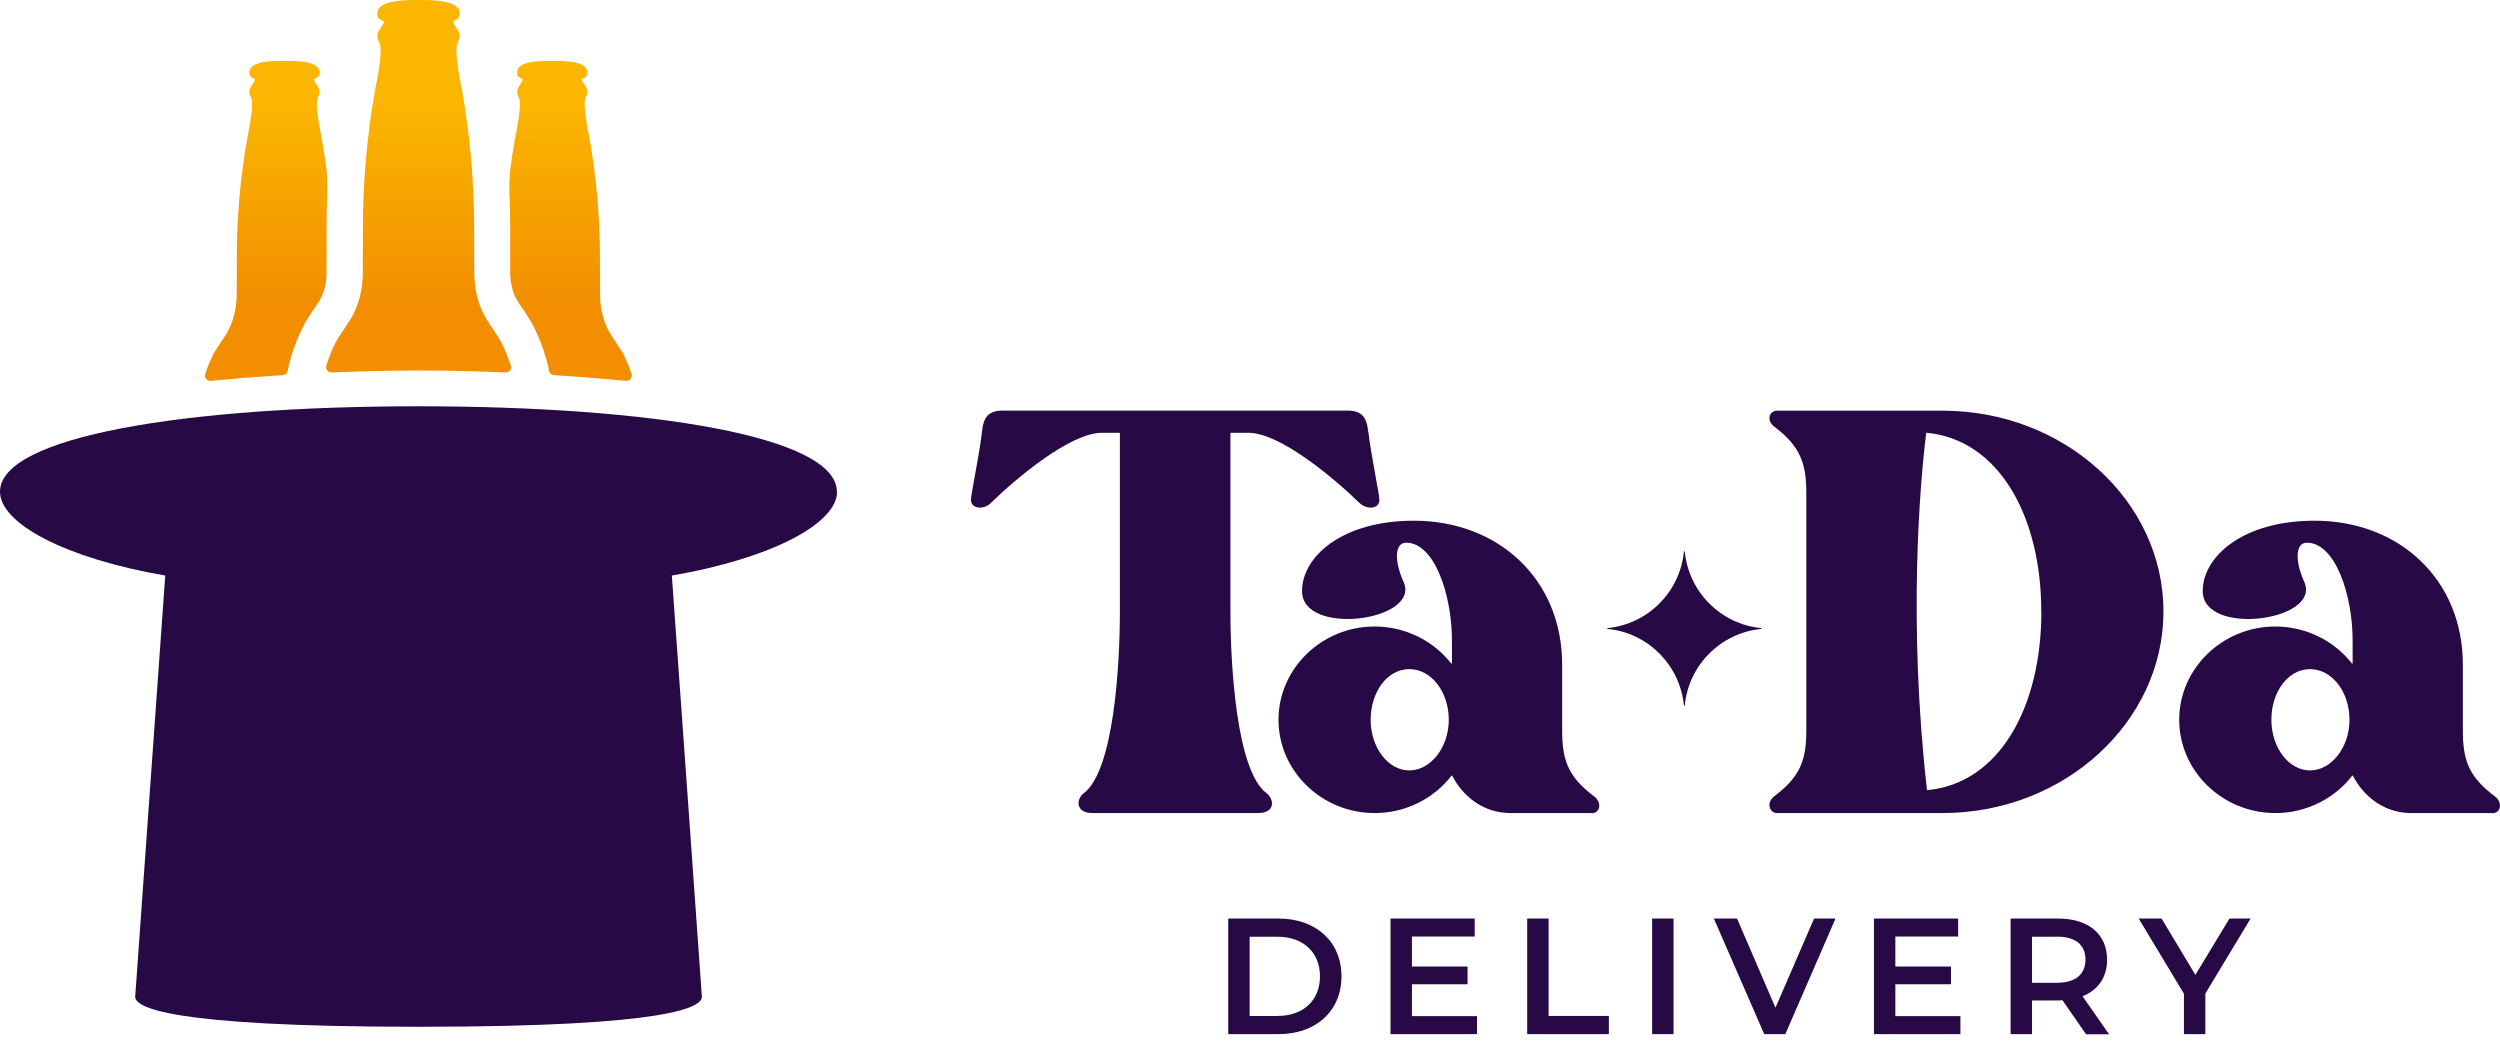 <svg width="168" height="70" viewBox="0 0 168 70" fill="none" xmlns="http://www.w3.org/2000/svg">
<path d="M14.187 25.59C14.631 25.547 15.223 25.498 15.301 25.491C15.901 25.434 16.493 25.385 17.093 25.342C17.728 25.293 18.363 25.25 18.998 25.208C19.167 25.194 19.308 25.073 19.336 24.911C19.35 24.819 19.372 24.72 19.393 24.628C19.576 23.835 19.858 23.022 20.239 22.208C20.507 21.628 20.832 21.154 21.114 20.737C21.326 20.425 21.509 20.157 21.615 19.93C21.826 19.463 21.946 18.904 21.946 18.303C21.946 17.956 21.946 17.68 21.946 17.362C21.946 16.916 21.946 16.358 21.946 15.367C21.946 14.575 21.96 13.782 21.996 12.99C22.017 12.424 21.996 11.851 21.925 11.285C21.798 10.309 21.664 9.566 21.587 9.113C21.587 9.113 21.121 6.984 21.368 6.545C21.615 6.106 21.417 5.894 21.213 5.583C21.177 5.526 21.135 5.47 21.114 5.406C21.107 5.378 21.093 5.349 21.114 5.321C21.128 5.3 21.156 5.286 21.177 5.279C21.276 5.229 21.396 5.18 21.445 5.081C21.495 4.974 21.481 4.847 21.46 4.741C21.333 4.041 19.59 4.097 19.118 4.09C18.744 4.09 16.902 4.041 16.776 4.741C16.754 4.847 16.74 4.974 16.79 5.081C16.839 5.187 16.959 5.236 17.058 5.279C17.079 5.293 17.107 5.3 17.121 5.321C17.135 5.349 17.121 5.378 17.121 5.406C17.1 5.47 17.058 5.526 17.022 5.583C16.818 5.901 16.62 6.106 16.867 6.545C17.114 6.984 16.648 9.113 16.648 9.113C16.444 10.259 15.915 13.266 15.915 17.242C15.915 18.699 15.908 19.053 15.908 19.76C15.908 20.539 15.76 21.317 15.435 22.017C15.111 22.718 14.582 23.284 14.25 23.977C14.081 24.345 13.911 24.734 13.791 25.13C13.714 25.378 13.911 25.625 14.172 25.597L14.187 25.59Z" fill="url(#paint0_linear_616_12989)"/>
<path d="M56.238 33.04C56.238 29.326 43.78 27.302 28.119 27.302C12.458 27.302 0 29.326 0 33.04C0 35.176 4.36 37.511 11.104 38.678C11.104 38.678 9.093 66.807 9.086 66.97C9.065 67.649 11.012 69 28.126 69C45.24 69 47.187 67.649 47.166 66.97C47.166 66.814 45.148 38.678 45.148 38.678C51.892 37.511 56.252 35.169 56.252 33.04H56.238Z" fill="#270A45"/>
<path d="M42.044 25.59C41.6 25.547 41.007 25.498 40.929 25.491C40.33 25.434 39.737 25.385 39.138 25.342C38.503 25.293 37.868 25.25 37.233 25.208C37.064 25.194 36.923 25.073 36.894 24.911C36.88 24.819 36.859 24.72 36.838 24.628C36.654 23.835 36.372 23.022 35.991 22.208C35.723 21.628 35.399 21.154 35.117 20.737C34.905 20.425 34.722 20.157 34.616 19.93C34.404 19.463 34.284 18.904 34.284 18.303C34.284 17.956 34.284 17.68 34.284 17.362C34.284 16.916 34.284 16.358 34.284 15.367C34.284 14.575 34.27 13.782 34.235 12.99C34.214 12.424 34.235 11.851 34.305 11.285C34.432 10.309 34.566 9.566 34.644 9.113C34.644 9.113 35.11 6.984 34.863 6.545C34.616 6.106 34.813 5.894 35.018 5.583C35.053 5.526 35.096 5.47 35.117 5.406C35.124 5.378 35.138 5.349 35.117 5.321C35.103 5.3 35.074 5.286 35.053 5.279C34.955 5.229 34.834 5.18 34.785 5.081C34.736 4.974 34.75 4.847 34.771 4.741C34.898 4.041 36.64 4.097 37.113 4.09C37.487 4.09 39.328 4.041 39.455 4.741C39.476 4.847 39.49 4.974 39.441 5.081C39.392 5.187 39.272 5.236 39.173 5.279C39.152 5.293 39.124 5.3 39.109 5.321C39.095 5.349 39.109 5.378 39.109 5.406C39.131 5.47 39.173 5.526 39.208 5.583C39.413 5.901 39.61 6.106 39.364 6.545C39.117 6.984 39.582 9.113 39.582 9.113C39.787 10.259 40.316 13.266 40.316 17.242C40.316 18.699 40.323 19.053 40.323 19.76C40.323 20.539 40.471 21.317 40.795 22.017C41.12 22.718 41.649 23.284 41.981 23.977C42.15 24.345 42.319 24.734 42.439 25.13C42.517 25.378 42.319 25.625 42.058 25.597L42.044 25.59Z" fill="url(#paint1_linear_616_12989)"/>
<path d="M34.32 24.564C34.179 24.111 34.002 23.666 33.805 23.234C33.424 22.421 32.803 21.756 32.422 20.942C32.041 20.114 31.872 19.209 31.872 18.303C31.872 17.476 31.865 17.065 31.865 15.36C31.865 10.719 31.251 7.203 31.011 5.866C31.011 5.866 30.468 3.383 30.757 2.866C31.047 2.35 30.814 2.109 30.581 1.742C30.539 1.678 30.496 1.607 30.468 1.536C30.454 1.508 30.447 1.466 30.468 1.437C30.482 1.409 30.517 1.395 30.546 1.388C30.659 1.331 30.8 1.275 30.856 1.154C30.913 1.034 30.898 0.885 30.87 0.758C30.722 -0.063 28.57 0.001 28.133 0.001C28.133 0.001 28.133 0.001 28.126 0.001C28.126 0.001 28.126 0.001 28.119 0.001C27.682 0.001 25.53 -0.055 25.382 0.758C25.361 0.885 25.347 1.034 25.396 1.154C25.452 1.275 25.593 1.331 25.706 1.388C25.735 1.402 25.77 1.416 25.784 1.437C25.805 1.466 25.791 1.508 25.784 1.536C25.756 1.607 25.713 1.678 25.671 1.742C25.431 2.109 25.198 2.35 25.495 2.866C25.784 3.383 25.241 5.866 25.241 5.866C25.001 7.203 24.387 10.719 24.387 15.36C24.387 17.065 24.38 17.476 24.38 18.303C24.38 19.209 24.211 20.121 23.83 20.942C23.456 21.756 22.828 22.421 22.447 23.234C22.243 23.666 22.066 24.111 21.932 24.564C21.862 24.805 22.045 25.045 22.292 25.031C24.056 24.953 26.024 24.904 28.133 24.897C30.249 24.897 32.211 24.953 33.974 25.031C34.221 25.045 34.411 24.805 34.334 24.564H34.32Z" fill="url(#paint2_linear_616_12989)"/>
<path d="M91.954 29.027C92.116 30.463 92.695 33.222 92.695 33.597C92.695 34.184 91.898 34.291 91.369 33.809C89.619 32.111 86.021 29.084 83.898 29.084H82.713C82.713 29.084 82.685 29.098 82.685 29.112V41.089C82.685 44.81 83.108 51.821 85.118 53.307C85.647 53.732 85.704 54.637 84.533 54.637H73.408C72.293 54.637 72.293 53.732 72.823 53.307C74.833 51.821 75.256 44.803 75.256 41.089V29.112C75.256 29.112 75.242 29.084 75.228 29.084H74.043C71.927 29.084 68.322 32.111 66.572 33.809C66.093 34.291 65.246 34.184 65.246 33.597C65.246 33.222 65.832 30.463 65.987 29.027C66.093 28.015 66.41 27.591 67.419 27.591H90.515C91.524 27.591 91.841 28.015 91.947 29.027H91.954Z" fill="#270A45"/>
<path d="M106.945 54.638H101.541C98.896 54.638 97.746 52.459 97.591 52.126C97.584 52.105 97.555 52.105 97.541 52.126C96.37 53.647 94.48 54.638 92.377 54.638C88.829 54.638 85.915 51.822 85.915 48.369C85.915 44.917 88.829 42.101 92.377 42.101C94.466 42.101 96.349 43.085 97.52 44.584C97.534 44.606 97.57 44.599 97.57 44.563V43.056C97.57 39.972 96.405 36.47 94.494 36.47C93.697 36.47 93.697 37.743 94.332 39.13C95.446 41.733 87.496 42.794 87.496 39.717C87.496 37.432 90.148 34.991 95.016 34.991C100.688 34.991 104.977 38.925 104.977 44.662V49.02C104.977 50.987 105.294 52.154 107.149 53.534C107.678 53.958 107.523 54.652 106.938 54.652L106.945 54.638ZM97.358 48.369C97.358 46.509 96.194 44.966 94.705 44.966C93.217 44.966 92.109 46.509 92.109 48.369C92.109 50.23 93.273 51.772 94.705 51.772C96.137 51.772 97.358 50.23 97.358 48.369Z" fill="#270A45"/>
<path d="M145.385 41.09C145.385 48.525 138.711 54.637 130.549 54.637H119.424C118.895 54.637 118.684 53.944 119.213 53.52C121.068 52.14 121.385 50.973 121.385 49.006V33.173C121.385 31.263 121.068 30.039 119.213 28.659C118.684 28.235 118.895 27.598 119.424 27.598H130.549C138.711 27.598 145.385 33.654 145.385 41.096V41.09ZM137.173 41.09C137.173 34.623 134.274 29.529 129.47 29.084C129.456 29.084 129.435 29.091 129.435 29.112C129.011 32.635 128.221 41.846 129.491 53.067C129.491 53.081 129.505 53.095 129.526 53.095C134.33 52.649 137.18 47.556 137.18 41.09H137.173Z" fill="#270A45"/>
<path d="M167.472 54.638H162.068C159.423 54.638 158.273 52.459 158.118 52.126C158.111 52.105 158.083 52.105 158.069 52.126C156.898 53.647 155.007 54.638 152.905 54.638C149.356 54.638 146.443 51.822 146.443 48.369C146.443 44.917 149.356 42.101 152.905 42.101C154.993 42.101 156.876 43.085 158.047 44.584C158.062 44.606 158.097 44.599 158.097 44.563V43.056C158.097 39.972 156.933 36.47 155.021 36.47C154.224 36.47 154.224 37.743 154.859 39.13C155.973 41.733 148.023 42.794 148.023 39.717C148.023 37.432 150.676 34.991 155.543 34.991C161.215 34.991 165.504 38.925 165.504 44.662V49.02C165.504 50.987 165.821 52.154 167.677 53.534C168.206 53.958 168.051 54.652 167.465 54.652L167.472 54.638ZM157.885 48.369C157.885 46.509 156.721 44.966 155.233 44.966C153.744 44.966 152.637 46.509 152.637 48.369C152.637 50.23 153.801 51.772 155.233 51.772C156.665 51.772 157.885 50.23 157.885 48.369Z" fill="#270A45"/>
<path d="M113.216 47.407C113.477 44.691 115.636 42.533 118.345 42.264C118.38 42.264 118.38 42.214 118.345 42.207C115.636 41.946 113.484 39.781 113.216 37.064C113.216 37.029 113.167 37.029 113.16 37.064C112.899 39.781 110.74 41.938 108.031 42.207C107.996 42.207 107.996 42.257 108.031 42.264C110.74 42.526 112.892 44.691 113.16 47.407C113.16 47.443 113.209 47.443 113.216 47.407Z" fill="#270A45"/>
<g clip-path="url(#clip0_616_12989)">
<path d="M82.537 61.726H85.923C88.434 61.726 90.148 63.282 90.148 65.61C90.148 67.938 88.434 69.494 85.923 69.494H82.537V61.726ZM85.859 68.27C87.588 68.27 88.702 67.216 88.702 65.61C88.702 64.004 87.581 62.95 85.859 62.95H83.976V68.277H85.859V68.27Z" fill="#270A45"/>
<path d="M99.256 68.284V69.494H93.443V61.726H99.1V62.936H94.882V64.952H98.621V66.141H94.882V68.284H99.256Z" fill="#270A45"/>
<path d="M102.628 61.726H104.067V68.27H108.116V69.494H102.628V61.726Z" fill="#270A45"/>
<path d="M111.022 61.726H112.462V69.494H111.022V61.726Z" fill="#270A45"/>
<path d="M123.346 61.726L119.974 69.494H118.557L115.17 61.726H116.729L119.311 67.718L121.907 61.726H123.346Z" fill="#270A45"/>
<path d="M131.741 68.284V69.494H125.928V61.726H131.586V62.936H127.367V64.952H131.106V66.141H127.367V68.284H131.741Z" fill="#270A45"/>
<path d="M140.178 69.494L138.598 67.216C138.499 67.23 138.401 67.23 138.302 67.23H136.552V69.494H135.113V61.726H138.302C140.341 61.726 141.596 62.766 141.596 64.492C141.596 65.667 140.997 66.537 139.946 66.947L141.73 69.501H140.178V69.494ZM138.231 62.95H136.552V66.042H138.231C139.494 66.042 140.143 65.462 140.143 64.485C140.143 63.509 139.494 62.943 138.231 62.943V62.95Z" fill="#270A45"/>
<path d="M148.199 66.756V69.494H146.76V66.777L143.72 61.726H145.258L147.529 65.511L149.822 61.726H151.24L148.206 66.756H148.199Z" fill="#270A45"/>
</g>
<defs>
<linearGradient id="paint0_linear_616_12989" x1="17.904" y1="20.355" x2="17.904" y2="7.076" gradientUnits="userSpaceOnUse">
<stop stop-color="#F28E00"/>
<stop offset="1" stop-color="#FAB600"/>
</linearGradient>
<linearGradient id="paint1_linear_616_12989" x1="38.326" y1="20.355" x2="38.326" y2="7.076" gradientUnits="userSpaceOnUse">
<stop stop-color="#F28E00"/>
<stop offset="1" stop-color="#FAB600"/>
</linearGradient>
<linearGradient id="paint2_linear_616_12989" x1="28.119" y1="20.355" x2="28.119" y2="7.076" gradientUnits="userSpaceOnUse">
<stop stop-color="#F28E00"/>
<stop offset="1" stop-color="#FAB600"/>
</linearGradient>
<clipPath id="clip0_616_12989">
<rect width="68.696" height="7.768" fill="white" transform="translate(82.537 61.726)"/>
</clipPath>
</defs>
</svg>
